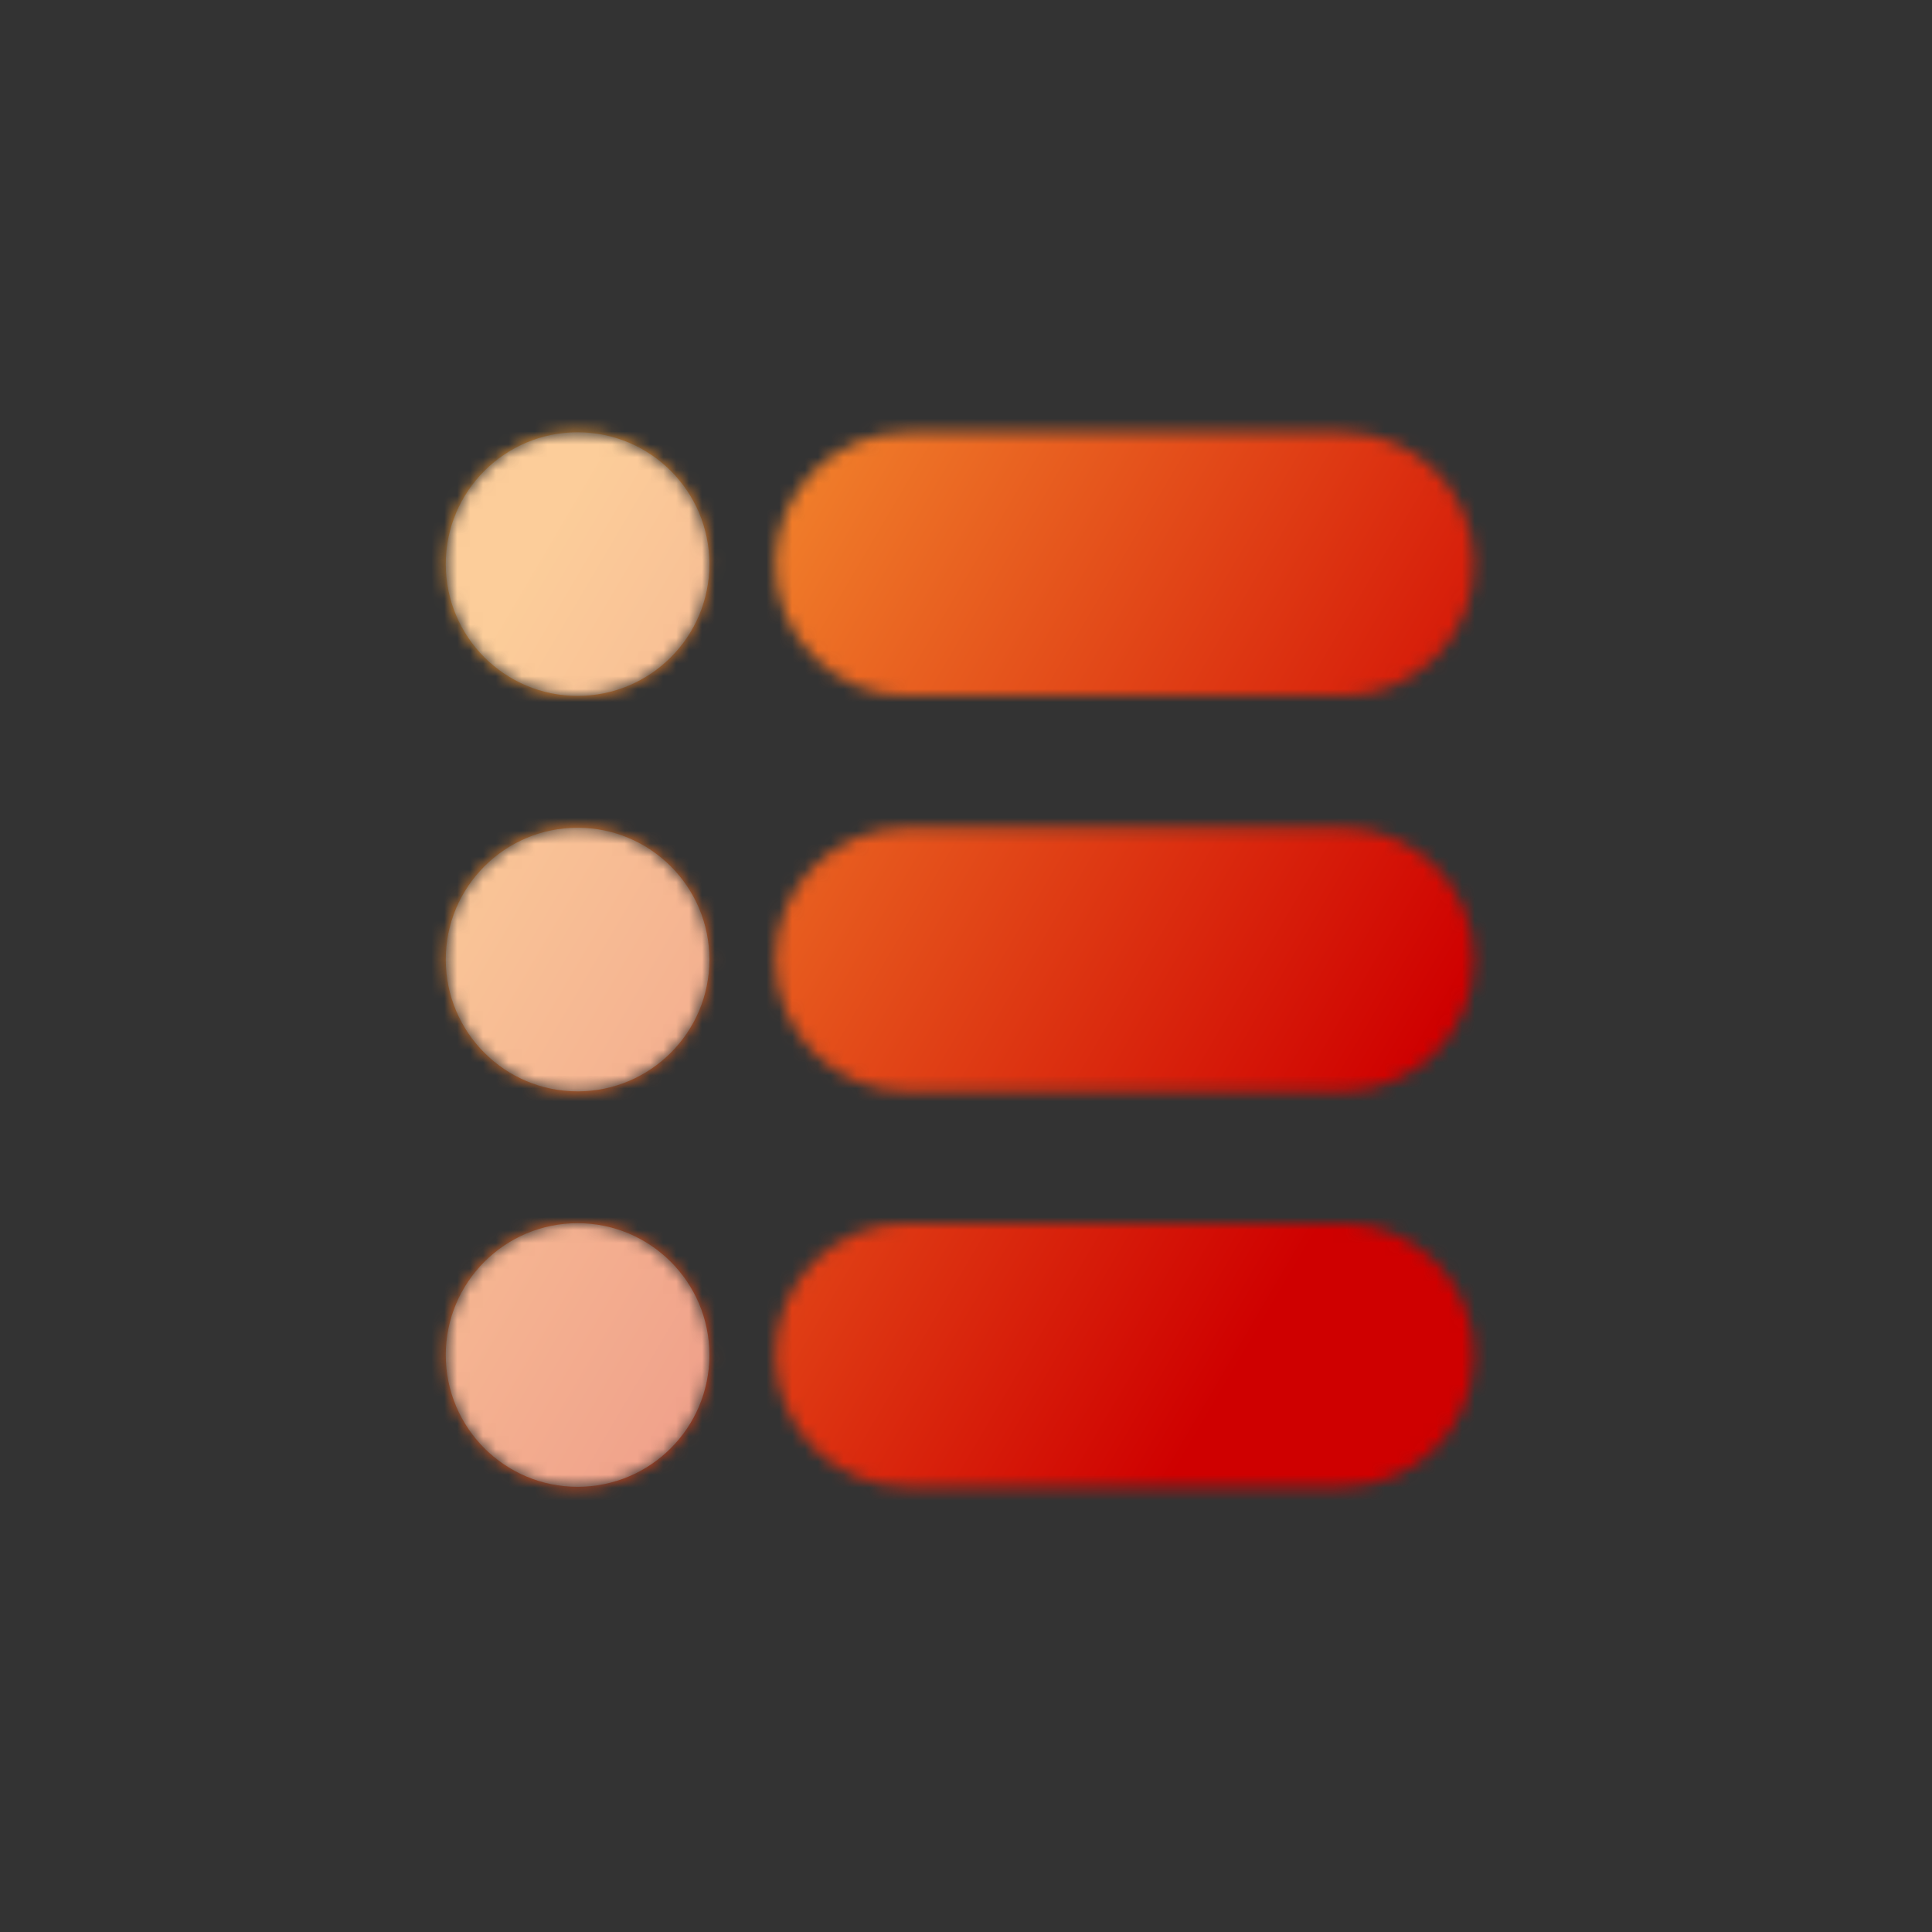 <svg width="150" height="150" viewBox="0 0 150 150" fill="none" xmlns="http://www.w3.org/2000/svg">
<rect x="0" y="0" width="150" height="150" fill="#333333" stroke="none"/>
<mask id="mask0_479_2" style="mask-type:alpha" maskUnits="userSpaceOnUse" x="34" y="33" width="81" height="83">
<path fill-rule="evenodd" clip-rule="evenodd" d="M104.203 54.031C109.855 54.031 114.438 49.449 114.438 43.797C114.438 38.145 109.855 33.562 104.203 33.562L70.43 33.562C64.777 33.562 60.195 38.145 60.195 43.797C60.195 49.449 64.777 54.031 70.43 54.031L104.203 54.031ZM104.203 84.734C109.855 84.734 114.438 80.152 114.438 74.5C114.438 68.848 109.855 64.266 104.203 64.266L70.43 64.266C64.777 64.266 60.195 68.848 60.195 74.5C60.195 80.152 64.777 84.734 70.43 84.734L104.203 84.734ZM114.438 105.203C114.438 110.855 109.855 115.438 104.203 115.438L70.43 115.438C64.777 115.438 60.195 110.855 60.195 105.203C60.195 99.551 64.777 94.969 70.43 94.969L104.203 94.969C109.855 94.969 114.438 99.551 114.438 105.203ZM44.844 84.734C50.496 84.734 55.078 80.152 55.078 74.5C55.078 68.848 50.496 64.266 44.844 64.266C39.191 64.266 34.609 68.848 34.609 74.5C34.609 80.152 39.191 84.734 44.844 84.734ZM55.078 43.797C55.078 49.449 50.496 54.031 44.844 54.031C39.191 54.031 34.609 49.449 34.609 43.797C34.609 38.145 39.191 33.562 44.844 33.562C50.496 33.562 55.078 38.145 55.078 43.797ZM44.844 115.438C50.496 115.438 55.078 110.855 55.078 105.203C55.078 99.551 50.496 94.969 44.844 94.969C39.191 94.969 34.609 99.551 34.609 105.203C34.609 110.855 39.191 115.438 44.844 115.438Z" fill="white"/>
</mask>
<g mask="url(#mask0_479_2)">
<rect x="10" y="10" width="130" height="130" rx="14.648" fill="url(#paint0_linear_479_2)"/>
<circle opacity="0.5" cx="44.844" cy="74.5" r="10.234" fill="white"/>
<circle opacity="0.5" cx="44.844" cy="43.797" r="10.234" fill="white"/>
<circle opacity="0.5" cx="44.844" cy="105.203" r="10.234" fill="white"/>
</g>
<defs>
<linearGradient id="paint0_linear_479_2" x1="30.5" y1="61.5" x2="98.75" y2="101.667" gradientUnits="userSpaceOnUse">
<stop stop-color="#F89B34"/>
<stop offset="1" stop-color="#CF0000"/>
</linearGradient>
</defs>
</svg>
